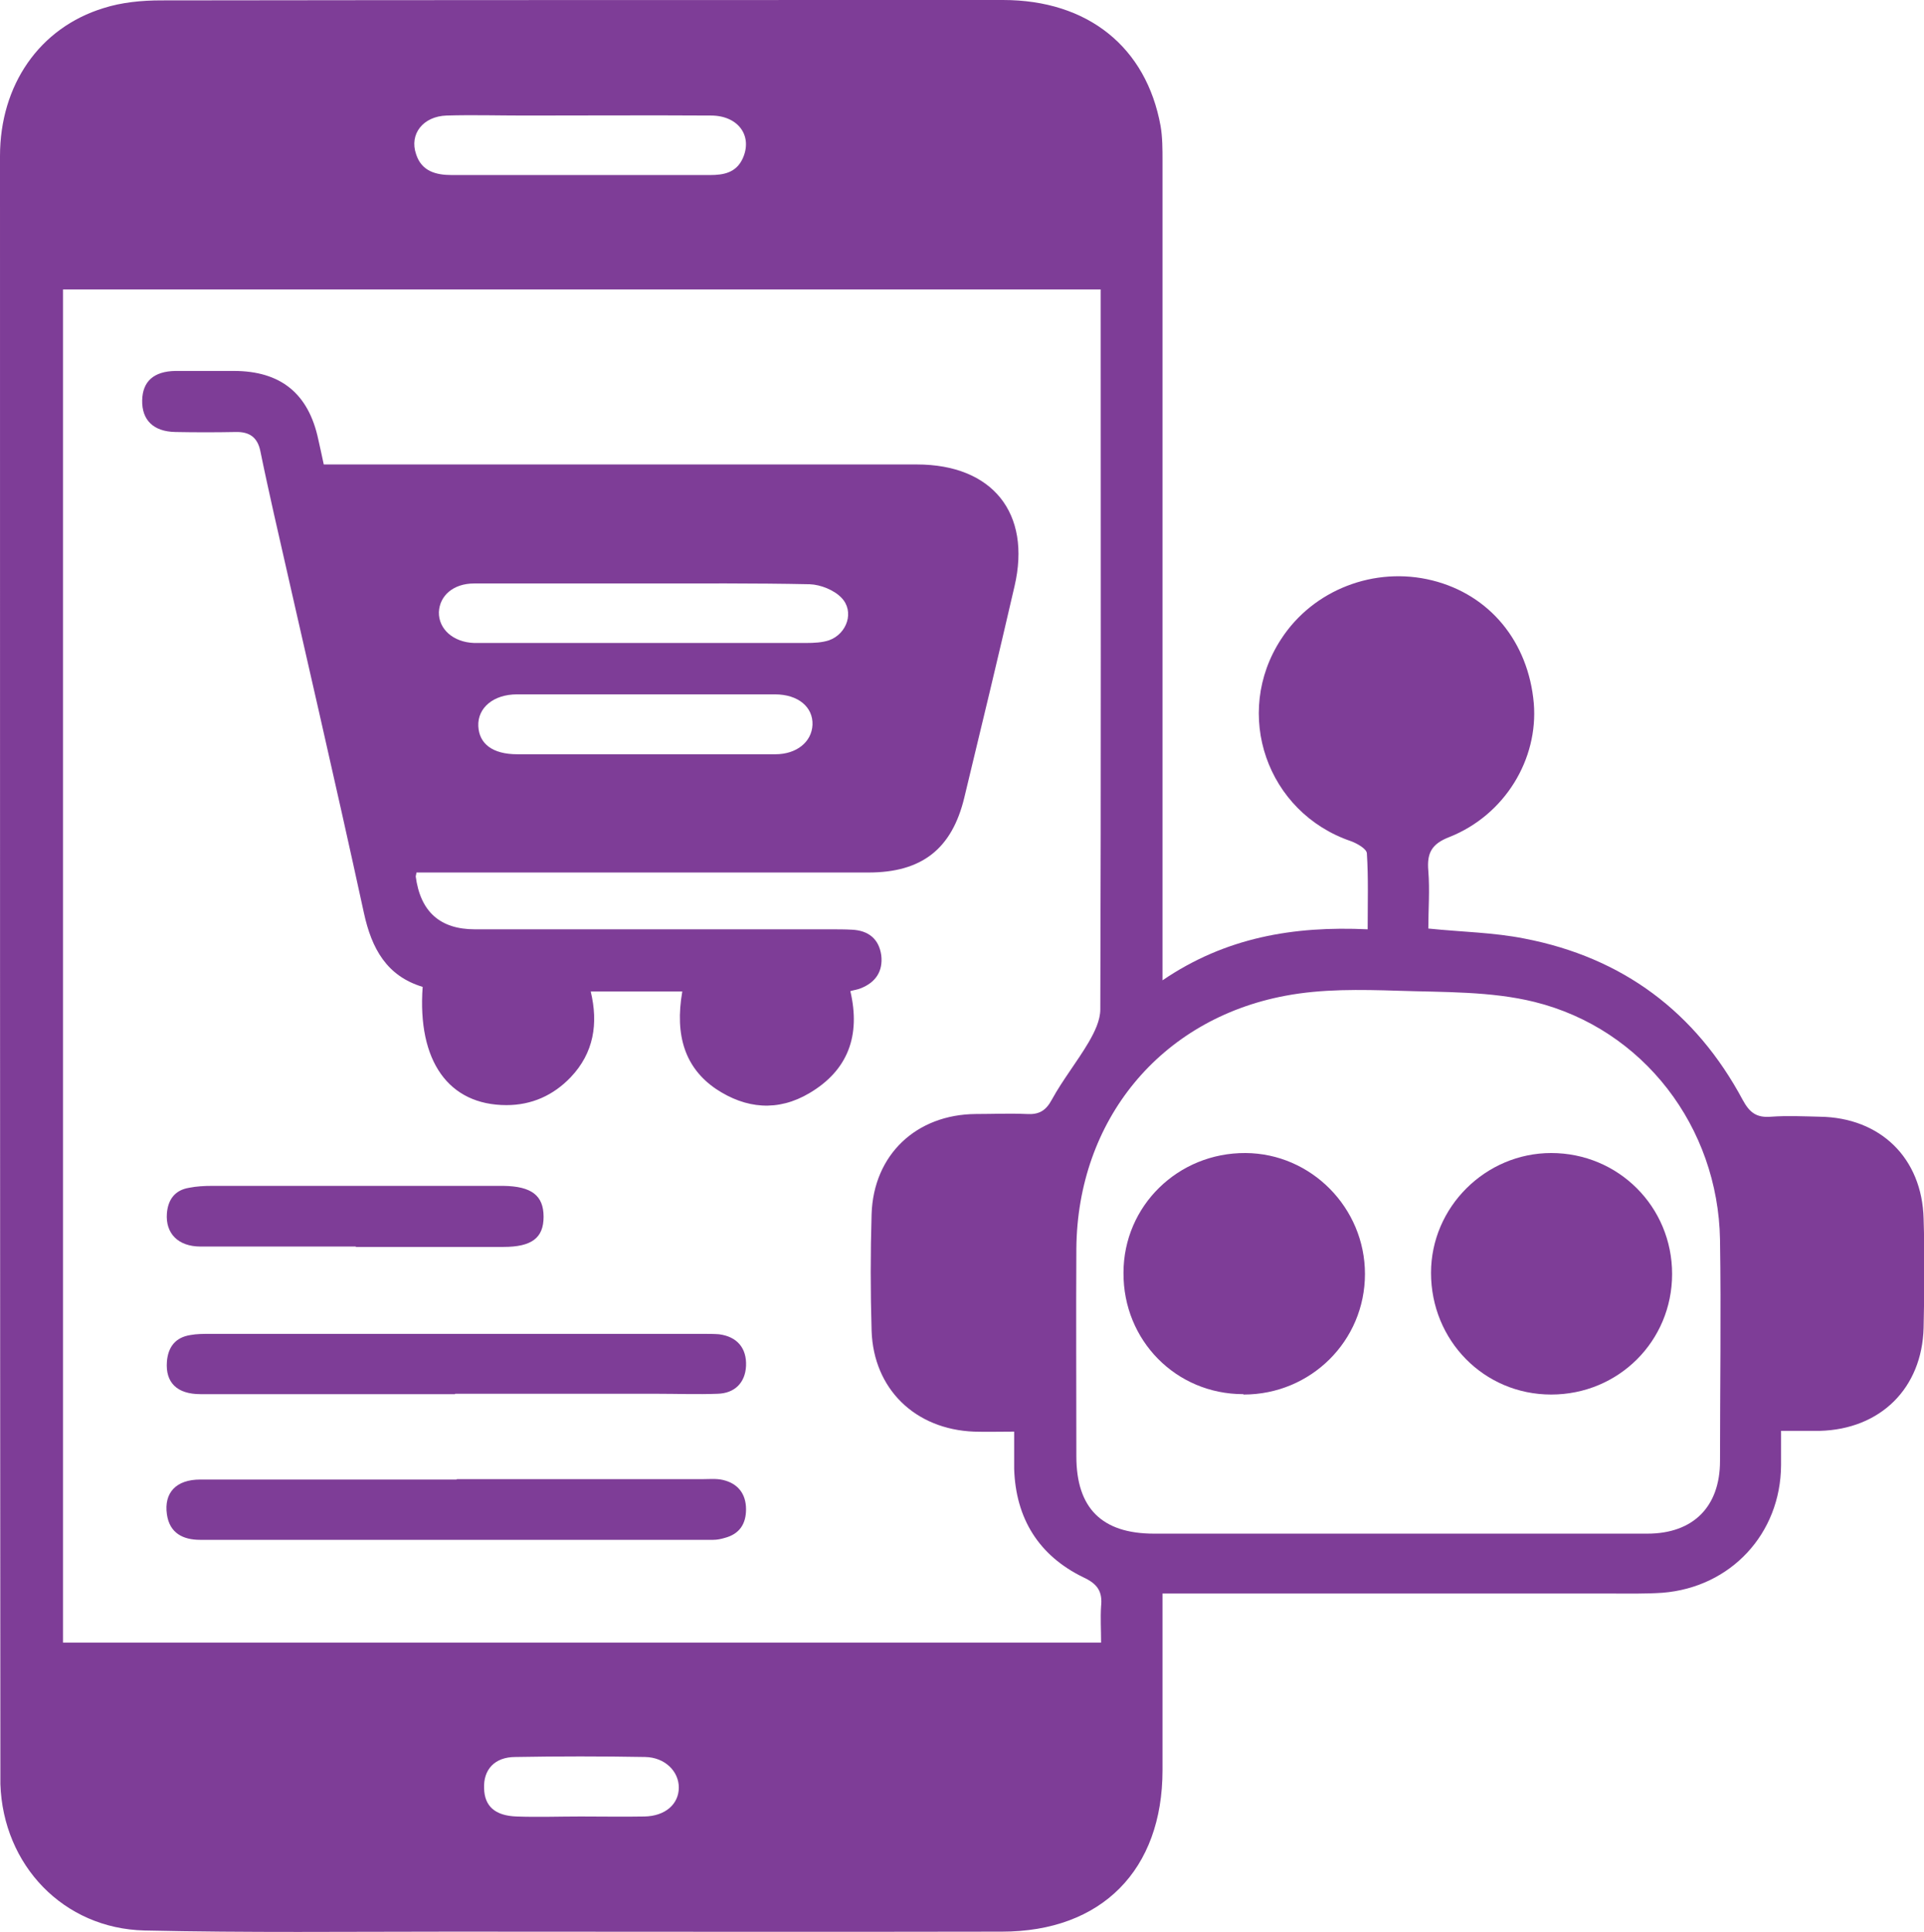 <?xml version="1.0" encoding="UTF-8"?>
<svg id="Layer_1" data-name="Layer 1" xmlns="http://www.w3.org/2000/svg" viewBox="0 0 49.8 50">
  <defs>
    <style>
      .cls-1 {
        fill: #7e3d97;
      }
    </style>
  </defs>
  <path class="cls-1" d="M30.09,41.25c0,1.57,0,3.07,0,4.56,0,2.58-1.57,4.18-4.16,4.18-4.75,.01-9.5,0-14.24,0-2.65,0-5.3,.03-7.95-.03-2.1-.05-3.66-1.69-3.73-3.79,0-.07,0-.13,0-.2C0,31.99,0,18.02,0,4.04,0,2.2,1.02,.72,2.68,.21,3.15,.06,3.67,.01,4.17,.01,11.43,0,18.7,0,25.96,0c2.2,0,3.71,1.22,4.08,3.26,.05,.29,.05,.6,.05,.9,0,6.83,0,13.66,0,20.48,0,.2,0,.4,0,.73,1.63-1.11,3.39-1.41,5.31-1.32,0-.7,.02-1.33-.02-1.96,0-.12-.25-.26-.41-.32-2.18-.74-3.07-3.3-1.81-5.23,.83-1.28,2.42-1.89,3.91-1.52,1.49,.37,2.49,1.59,2.63,3.18,.12,1.45-.75,2.89-2.18,3.46-.47,.18-.59,.42-.55,.88,.04,.5,0,1,0,1.49,.87,.09,1.69,.1,2.49,.26,2.54,.49,4.43,1.9,5.65,4.18,.18,.33,.36,.46,.73,.43,.42-.03,.84-.01,1.26,0,1.57,.02,2.65,1.07,2.69,2.64,.03,.94,.02,1.88,0,2.82-.04,1.57-1.12,2.63-2.69,2.67-.32,0-.63,0-1,0,0,.33,0,.61,0,.89-.01,1.77-1.3,3.16-3.07,3.3-.45,.03-.91,.02-1.36,.02-3.64,0-7.28,0-10.92,0h-.66Zm-1.58-33.76H1.63V42.51H28.5c0-.34-.02-.64,0-.94,.04-.38-.09-.58-.46-.75-1.15-.56-1.75-1.52-1.79-2.81,0-.31,0-.62,0-.96-.4,0-.72,.01-1.04,0-1.52-.06-2.6-1.1-2.65-2.61-.03-1.01-.03-2.01,0-3.02,.05-1.54,1.16-2.58,2.7-2.59,.44,0,.87-.02,1.31,0,.32,.02,.5-.08,.66-.38,.28-.51,.65-.97,.95-1.48,.15-.26,.3-.56,.3-.85,.02-6.02,.01-12.05,.01-18.07v-.57Zm7.69,32.2c2.15,0,4.29,0,6.44,0,1.19,0,1.88-.7,1.88-1.88,0-1.91,.03-3.82,0-5.73-.05-2.91-1.98-5.45-4.8-6.15-1.13-.28-2.35-.25-3.54-.29-.97-.03-1.96-.05-2.91,.13-3.25,.61-5.38,3.23-5.41,6.54-.01,1.79,0,3.59,0,5.38,0,1.34,.66,2,2.01,2,2.11,0,4.23,0,6.34,0ZM15.01,4.53c1.12,0,2.25,0,3.37,0,.35,0,.67-.06,.84-.42,.27-.58-.1-1.12-.82-1.12-1.61-.01-3.22,0-4.83,0-.67,0-1.34-.02-2.01,0-.61,.02-.97,.48-.79,1,.14,.44,.51,.54,.92,.54,1.11,0,2.21,0,3.32,0Zm.02,42.48c.55,0,1.1,.01,1.65,0,.54-.01,.89-.32,.89-.75,0-.42-.36-.78-.87-.79-1.12-.02-2.24-.02-3.36,0-.54,0-.83,.33-.81,.81,.01,.46,.28,.71,.84,.73,.55,.02,1.1,0,1.65,0Z"/>
  <path class="cls-1" d="M8.4,12.02h.59c4.91,0,9.83,0,14.74,0,1.96,0,2.97,1.26,2.53,3.15-.42,1.82-.86,3.65-1.3,5.47-.32,1.33-1.1,1.94-2.48,1.94-3.72,0-7.45,0-11.17,0-.18,0-.36,0-.53,0-.01,.07-.02,.09-.02,.1q.18,1.37,1.53,1.37c3.07,0,6.14,0,9.21,0,.18,0,.37,0,.55,.01,.43,.02,.7,.24,.76,.66,.05,.42-.15,.71-.54,.86-.07,.03-.16,.04-.26,.07,.27,1.15-.06,2.05-1.06,2.64-.81,.48-1.64,.41-2.42-.11-.79-.54-1.07-1.37-.87-2.52h-2.37c.2,.83,.08,1.59-.52,2.22-.45,.47-1.01,.72-1.66,.72-1.5,0-2.31-1.14-2.17-3.06-.93-.28-1.32-.99-1.52-1.91-.75-3.45-1.55-6.88-2.33-10.33-.12-.54-.24-1.08-.35-1.62-.07-.35-.27-.51-.64-.5-.52,.01-1.04,.01-1.56,0-.57-.01-.87-.31-.86-.82,.01-.49,.3-.75,.86-.76,.5,0,1.01,0,1.51,0,1.22,0,1.94,.59,2.19,1.78,.04,.19,.09,.39,.14,.64Zm8.25,3.08c-1.46,0-2.92,0-4.38,0-.53,0-.89,.31-.91,.74-.01,.44,.37,.78,.91,.8,.07,0,.13,0,.2,0,2.8,0,5.6,0,8.4,0,.2,0,.41-.01,.59-.07,.47-.17,.66-.75,.32-1.1-.19-.2-.54-.34-.82-.35-1.44-.03-2.88-.02-4.33-.02Zm0,4.42c1.14,0,2.28,0,3.42,0,.55,0,.94-.32,.96-.76,.02-.46-.37-.79-.97-.79-2.23,0-4.46,0-6.68,0-.61,0-1.02,.35-1,.82,.02,.46,.37,.73,1.01,.73,1.09,0,2.18,0,3.27,0Z"/>
  <path class="cls-1" d="M11.82,38.28c2.11,0,4.22,0,6.34,0,.18,0,.38-.02,.55,.02,.39,.09,.6,.36,.6,.76,0,.38-.17,.64-.55,.74-.1,.03-.2,.05-.3,.05-4.43,0-8.85,0-13.28,0-.44,0-.79-.17-.86-.66-.08-.56,.24-.9,.86-.9,1.93,0,3.86,0,5.78,0,.29,0,.57,0,.86,0Z"/>
  <path class="cls-1" d="M11.78,36.08c-2.2,0-4.39,0-6.59,0-.61,0-.91-.3-.87-.84,.03-.38,.22-.63,.61-.69,.16-.03,.33-.03,.5-.03,4.26,0,8.52,0,12.78,0,.13,0,.27,0,.4,.01,.47,.06,.72,.36,.7,.82-.02,.43-.29,.71-.74,.72-.52,.02-1.04,0-1.56,0-1.74,0-3.49,0-5.23,0Z"/>
  <path class="cls-1" d="M9.21,32.26c-1.34,0-2.68,0-4.02,0-.58,0-.91-.34-.87-.86,.03-.36,.21-.6,.57-.66,.2-.04,.4-.05,.6-.05,2.46,0,4.93,0,7.39,0,.05,0,.1,0,.15,0,.73,.01,1.04,.25,1.04,.8,0,.55-.31,.78-1.04,.78-1.27,0-2.55,0-3.82,0Z"/>
  <path class="cls-1" d="M32.18,36.08c-1.74,0-3.11-1.39-3.1-3.14,0-1.73,1.41-3.11,3.16-3.1,1.7,.01,3.09,1.42,3.09,3.13,0,1.73-1.4,3.12-3.14,3.12Z"/>
  <path class="cls-1" d="M43.28,32.97c0,1.74-1.39,3.12-3.13,3.12-1.74,0-3.11-1.4-3.11-3.15,0-1.7,1.41-3.1,3.11-3.1,1.74,0,3.13,1.39,3.13,3.13Z"/>
</svg>